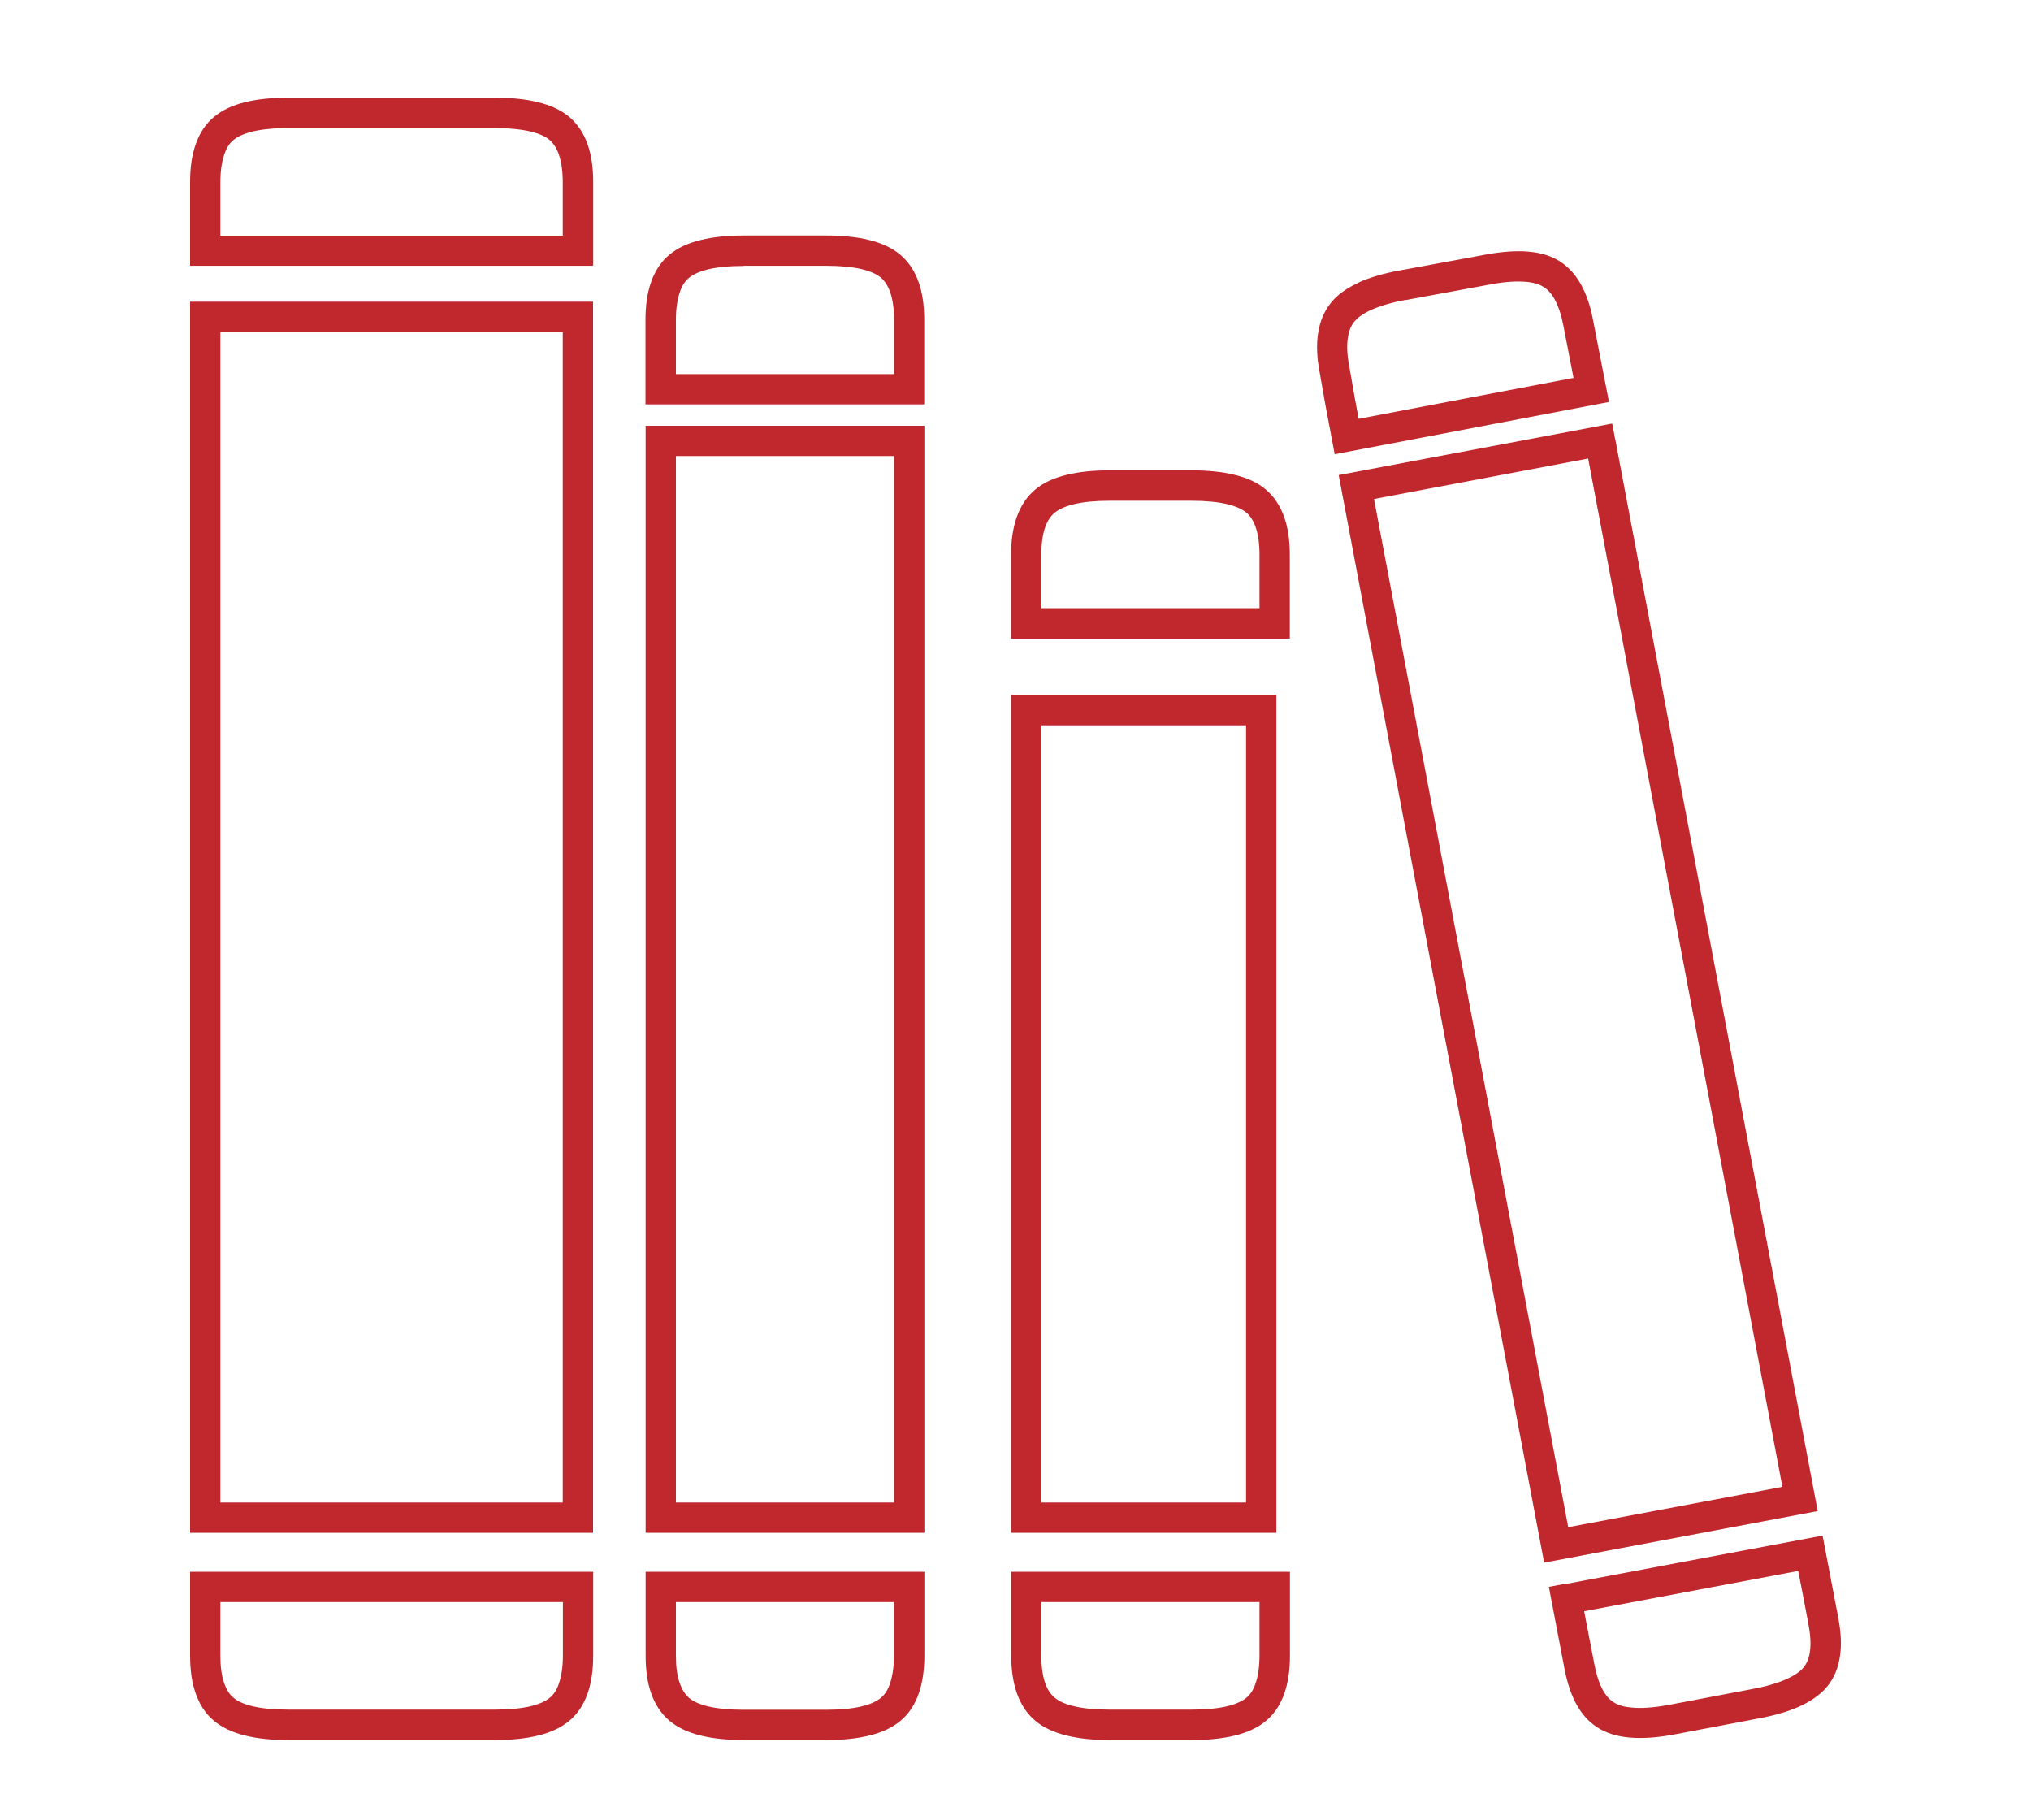 <?xml version="1.0" encoding="UTF-8"?> <svg xmlns="http://www.w3.org/2000/svg" id="Layer_1" version="1.1" viewBox="0 0 137.5 123.22"><defs><style> .st0 { fill: #c1282d; } </style></defs><path class="st0" d="M14.92,101.71h23.18V22.47H14.92v79.24h0ZM39.13,103.76H12.87V20.42h27.28v83.34h-1.03Z"></path><path class="st0" d="M45.76,101.71h14.77V30.87h-14.77v70.83ZM61.55,103.76h-17.84V28.82h18.87v74.94h-1.03,0Z"></path><path class="st0" d="M70.51,101.71h13.85v-52.61h-13.85v52.61ZM85.38,103.76h-16.93v-56.71h17.96v56.71h-1.03,0Z"></path><path class="st0" d="M19.5,8.67c-.97,0-1.77.08-2.4.23-.57.14-1,.33-1.3.58-.27.22-.48.55-.62.99-.17.5-.26,1.12-.26,1.87v3.61h23.18s0-3.61,0-3.61c0-.75-.09-1.37-.26-1.87-.15-.43-.36-.76-.62-.99-.29-.25-.73-.44-1.3-.58-.64-.15-1.44-.23-2.41-.23h-14.02,0ZM16.62,6.91c.81-.2,1.78-.3,2.88-.3h14.02c1.11,0,2.07.1,2.88.3.88.21,1.6.55,2.14,1,.56.48.98,1.1,1.25,1.88.25.72.37,1.56.37,2.53v5.67H12.87v-5.67c0-.97.12-1.82.37-2.53.27-.78.68-1.41,1.25-1.88.54-.45,1.25-.79,2.13-1Z"></path><path class="st0" d="M50.35,18c-.97,0-1.77.08-2.41.23-.57.14-1,.33-1.3.58-.27.22-.48.55-.62.98-.17.5-.26,1.12-.26,1.87v3.66h14.77v-3.66c0-.75-.09-1.37-.26-1.87-.15-.43-.36-.76-.62-.99-.29-.24-.72-.44-1.3-.58-.64-.15-1.44-.23-2.4-.23h-5.6ZM47.46,16.24c.82-.2,1.78-.3,2.88-.3h5.6c1.11,0,2.07.1,2.88.3.88.21,1.59.55,2.13,1,.56.48.98,1.1,1.25,1.88.25.71.37,1.56.37,2.54v5.71h-18.87v-5.71c0-.97.12-1.82.37-2.54.27-.78.68-1.41,1.25-1.88.54-.45,1.25-.79,2.14-1Z"></path><path class="st0" d="M75.09,33.9c-.95,0-1.75.08-2.38.23-.57.14-1,.33-1.31.58-.28.23-.49.56-.64.98-.17.49-.26,1.11-.26,1.87v3.61h14.77s0-3.61,0-3.61c0-.75-.09-1.37-.26-1.87-.15-.43-.36-.76-.62-.98-.3-.25-.73-.44-1.3-.58-.64-.15-1.44-.23-2.4-.23h-5.6ZM72.23,32.14c.81-.2,1.77-.3,2.86-.3h5.6c1.1,0,2.06.1,2.88.3.89.21,1.6.55,2.13,1,.56.48.98,1.11,1.25,1.89.25.71.37,1.56.37,2.53v5.67h-18.87v-5.67c0-.97.13-1.82.38-2.54.28-.79.7-1.42,1.27-1.89.54-.45,1.25-.78,2.13-.99Z"></path><path class="st0" d="M120.67,100.65l-13.15-69.61-14.5,2.74,13.15,69.6,14.5-2.73ZM109.34,29.66l13.72,72.63-18.52,3.49c-4.65-24.54-9.28-49.08-13.91-73.62l18.52-3.49.19,1.01h0ZM95.16,20.3c-.94.17-1.71.4-2.32.67-.53.24-.92.51-1.16.81-.22.27-.37.64-.43,1.09-.08.53-.05,1.16.09,1.89l.38,2.18.26,1.41,14.55-2.77-.69-3.55c-.14-.73-.34-1.33-.6-1.79-.22-.4-.49-.68-.81-.86-.33-.19-.79-.3-1.38-.32-.67-.03-1.47.05-2.41.24l-5.49,1.01h0ZM92,19.11c.76-.34,1.68-.61,2.79-.81l5.48-1.01c1.1-.22,2.06-.31,2.88-.28.92.04,1.68.23,2.3.59.64.36,1.16.91,1.57,1.63.37.66.65,1.46.83,2.42l1.08,5.56-18.57,3.54-.65-3.45-.38-2.17c-.18-.95-.21-1.8-.1-2.54.12-.82.41-1.52.87-2.09.44-.55,1.08-1.01,1.91-1.38h0ZM121.75,106.34l-14.5,2.73.69,3.59c.14.73.34,1.33.6,1.79.22.39.49.67.8.84.33.19.79.29,1.37.32.66.03,1.45-.04,2.38-.22l5.52-1.05c.94-.17,1.71-.4,2.33-.67.53-.24.92-.5,1.16-.79.22-.27.37-.62.43-1.06.08-.52.04-1.15-.1-1.89-.23-1.2-.45-2.4-.69-3.59h0ZM105.87,107.25l17.52-3.3,1.07,5.6c.18.96.22,1.81.11,2.55-.12.82-.41,1.52-.88,2.08-.45.54-1.09.99-1.92,1.36-.75.33-1.67.6-2.78.8l-5.52,1.05c-1.08.21-2.03.29-2.85.25-.9-.04-1.66-.24-2.27-.58-.64-.36-1.17-.89-1.58-1.61-.37-.65-.65-1.46-.84-2.42l-1.07-5.61,1.01-.19h0Z"></path><path class="st0" d="M85.27,108.45h-14.77v3.62c0,.75.09,1.38.26,1.87.15.42.36.75.64.98.3.25.74.45,1.31.58.63.15,1.43.23,2.38.23h5.6c.96,0,1.77-.08,2.4-.23.57-.14,1-.33,1.3-.58.27-.22.48-.55.62-.99.17-.5.26-1.12.26-1.87v-3.62h0ZM69.48,106.4h17.85v5.67c0,.97-.12,1.82-.37,2.54-.27.78-.68,1.41-1.25,1.88-.54.45-1.25.79-2.13,1-.82.2-1.78.3-2.88.3h-5.6c-1.09,0-2.05-.1-2.86-.3-.88-.21-1.59-.54-2.13-.99-.57-.47-.99-1.1-1.27-1.89-.25-.72-.38-1.57-.38-2.54v-5.67h1.03,0Z"></path><path class="st0" d="M60.53,108.45h-14.77v3.62c0,.75.08,1.37.26,1.87.15.43.36.76.62.99.29.25.72.44,1.29.58.64.15,1.44.23,2.41.23h5.6c.96,0,1.77-.08,2.4-.23.57-.14,1-.33,1.3-.58.27-.22.48-.55.62-.99.17-.5.26-1.12.26-1.87v-3.62h0ZM44.73,106.4h17.85v5.67c0,.97-.12,1.82-.37,2.54-.27.78-.68,1.41-1.25,1.88-.54.45-1.25.79-2.13,1-.81.2-1.78.3-2.88.3h-5.6c-1.11,0-2.07-.1-2.89-.3-.88-.21-1.59-.55-2.13-1-.56-.47-.98-1.1-1.25-1.88-.25-.71-.37-1.56-.37-2.54v-5.67h1.03,0Z"></path><path class="st0" d="M38.1,108.45H14.92v3.62c0,.75.08,1.37.26,1.87.15.43.35.76.62.98.29.25.72.44,1.29.58.64.15,1.44.23,2.41.23h14.02c.97,0,1.77-.08,2.41-.23.57-.14,1.01-.33,1.3-.58.27-.22.48-.55.62-.99.17-.5.26-1.12.26-1.87v-3.62h0ZM13.9,106.4h26.26v5.67c0,.97-.12,1.82-.37,2.54-.27.78-.68,1.41-1.25,1.88-.54.45-1.25.79-2.13,1-.82.2-1.78.3-2.89.3h-14.02c-1.11,0-2.07-.1-2.88-.3-.88-.21-1.59-.55-2.13-1-.57-.47-.98-1.1-1.25-1.88-.25-.71-.37-1.56-.37-2.54v-5.67h1.03Z"></path></svg> 
